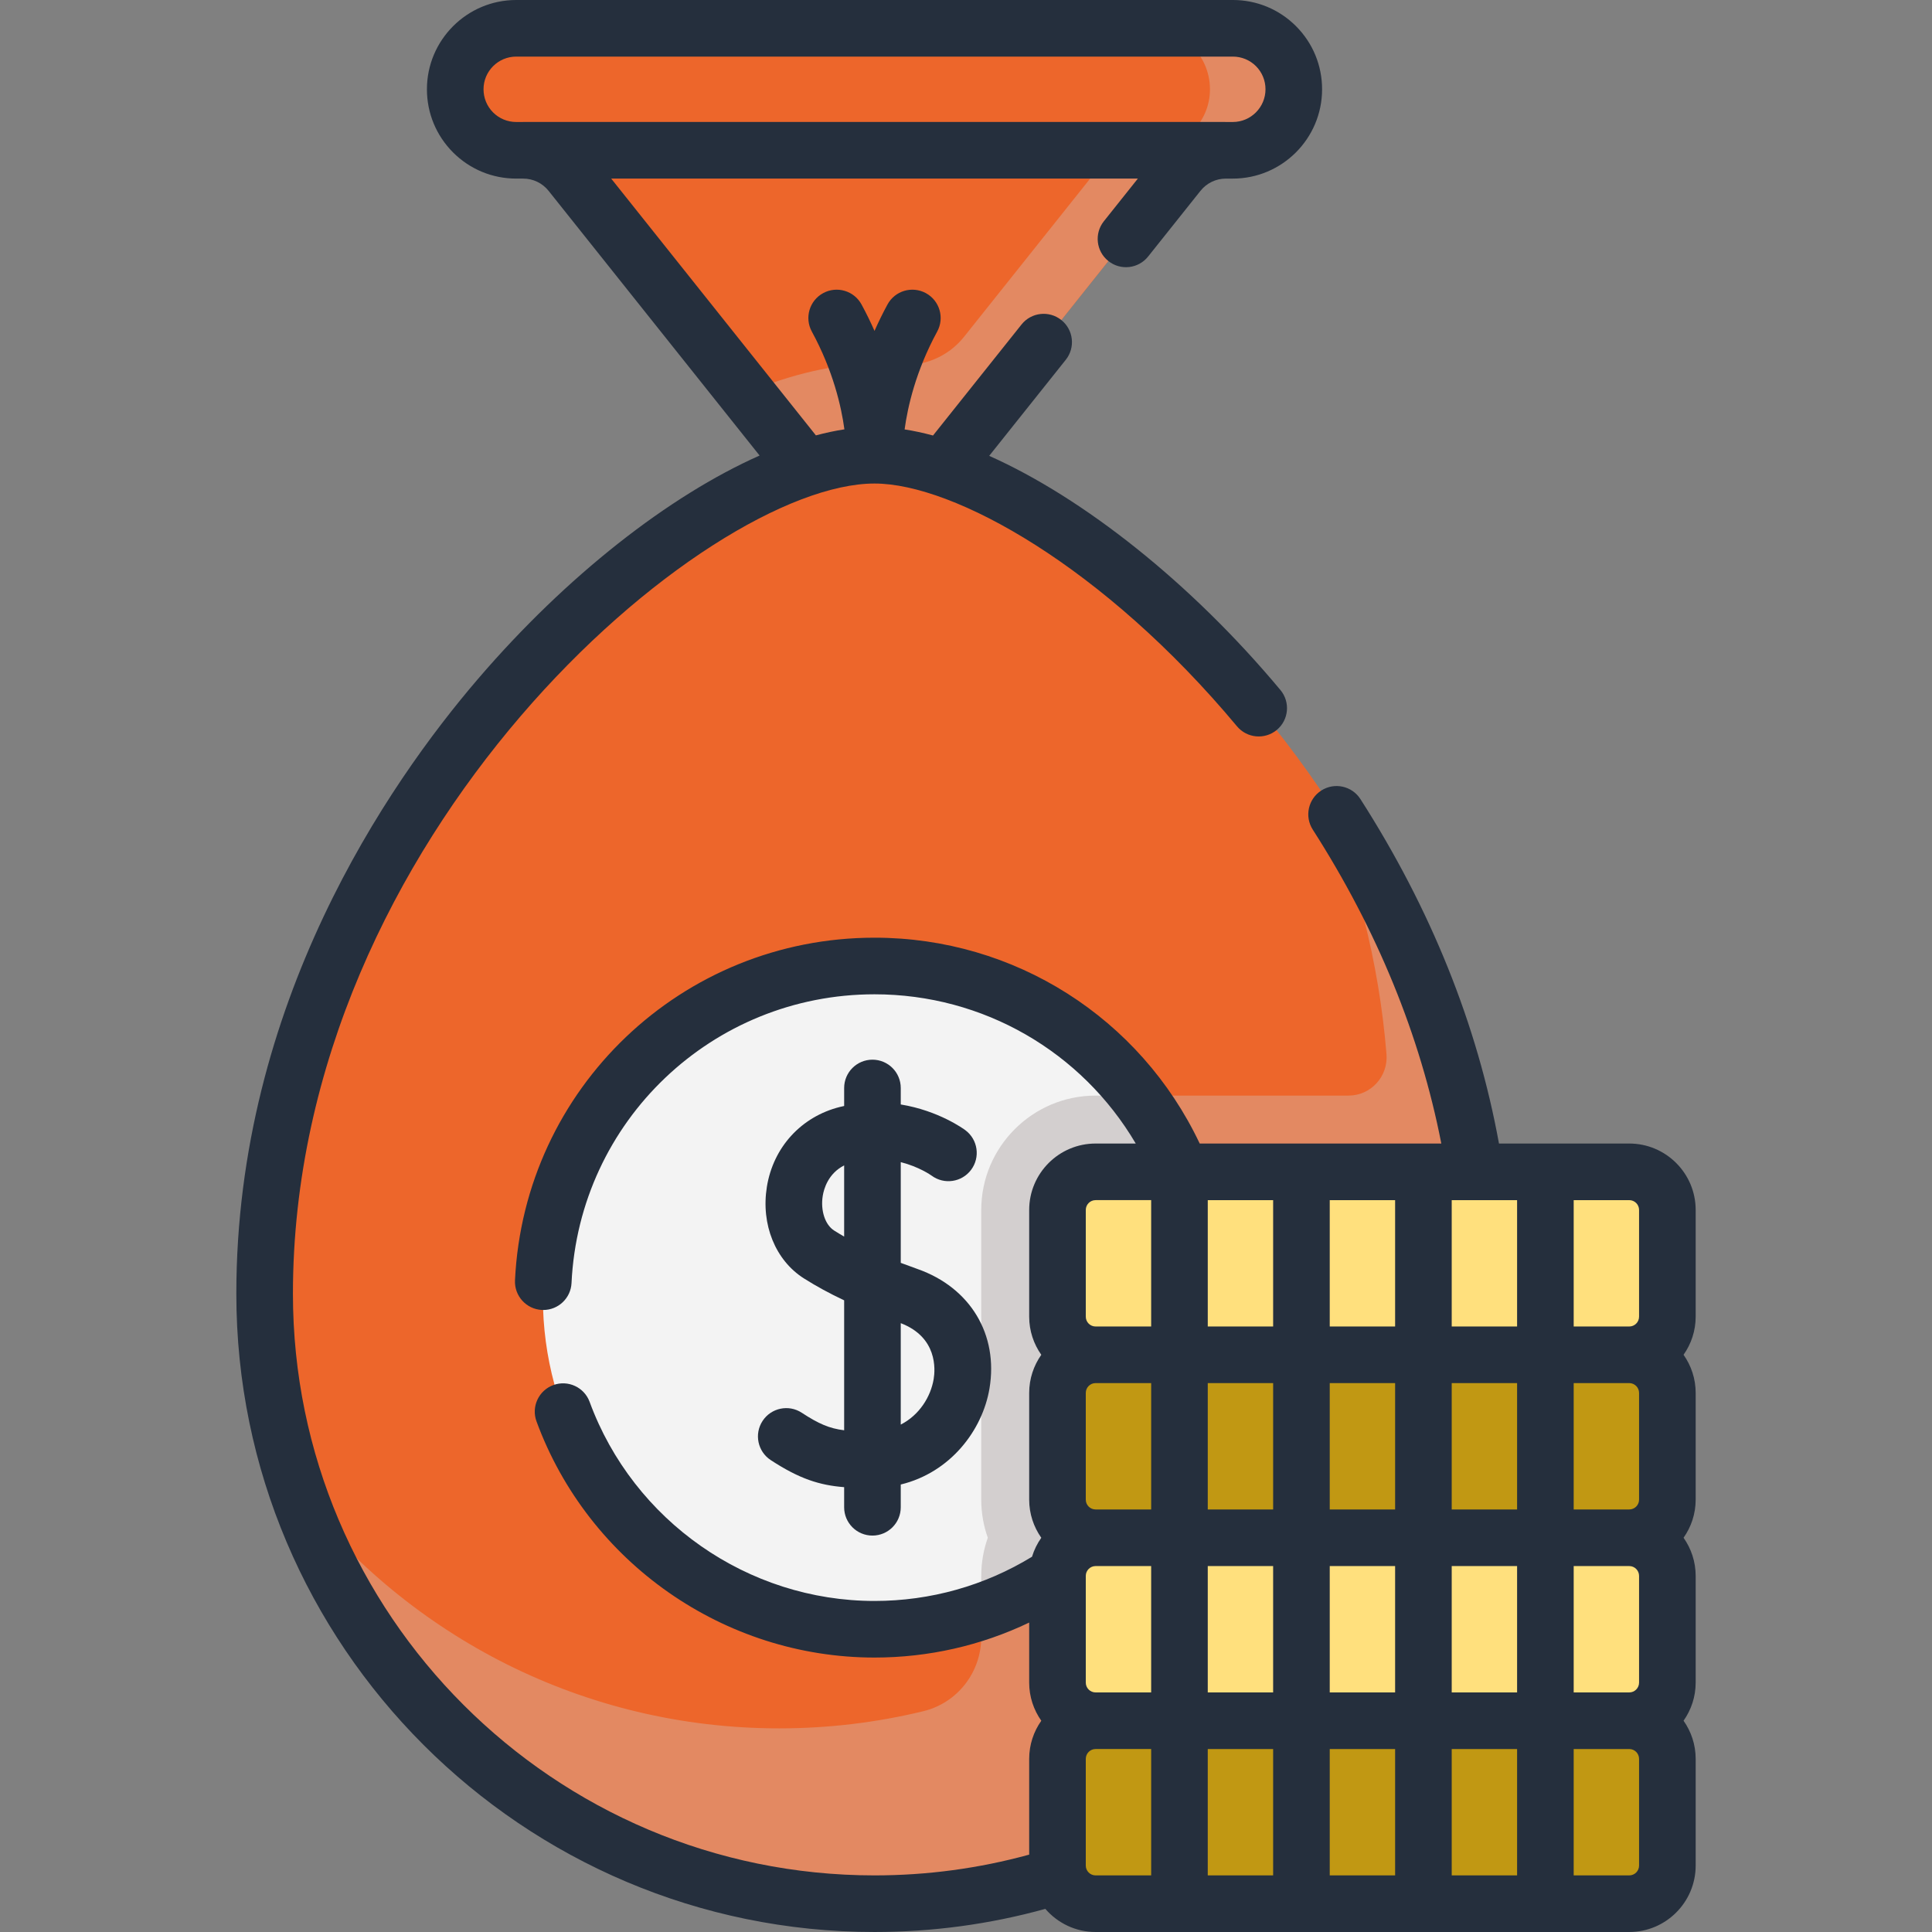 <?xml version="1.0" encoding="UTF-8"?> <svg xmlns="http://www.w3.org/2000/svg" xmlns:xlink="http://www.w3.org/1999/xlink" xmlns:svgjs="http://svgjs.com/svgjs" version="1.1" width="512" height="512" x="0" y="0" viewBox="0 0 512 512" style="enable-background:new 0 0 512 512" xml:space="preserve" class=""><rect x="0" y="0" width="512" height="512" fill="#808080" stroke="none"/><g><g xmlns="http://www.w3.org/2000/svg"><g><path d="m326.711 7.5h-189.91c-8.926 0-16.163 7.236-16.163 16.163 0 8.926 7.236 16.163 16.163 16.163h1.818c4.92 0 9.572 2.241 12.639 6.088l80.498 100.989 80.498-100.989c3.067-3.847 7.719-6.088 12.639-6.088h1.818c8.926 0 16.163-7.236 16.163-16.163 0-8.927-7.236-16.163-16.163-16.163z" fill="#ed662b" data-original="#b3e59f" style="" class=""></path></g><g><path d="m326.255 7.5h-21.767c9.185 0 16.581 7.662 16.144 16.944-.409 8.693-7.898 15.382-16.601 15.382h-1.362c-4.92 0-9.572 2.241-12.639 6.088l-34.573 43.373c-4.252 5.335-10.928 8.026-17.721 7.393-2.033-.189-4.028-.285-5.981-.285-10.381 0-21.951 2.71-34.093 7.737l34.093 42.772 80.498-100.989c3.067-3.847 7.719-6.088 12.639-6.088h1.818c9.186 0 16.581-7.663 16.144-16.944-.408-8.695-7.896-15.383-16.599-15.383z" fill="#e38962" data-original="#95d6a4" style="" class=""></path></g><g><path d="m231.756 504.5c89.264 0 161.626-72.362 161.626-161.626 0-125.26-112.128-222.236-161.626-222.236s-161.626 96.976-161.626 222.236c0 89.264 72.363 161.626 161.626 161.626z" fill="#ed662b" data-original="#b3e59f" style="" class=""></path></g><g><path d="m350.214 209.764c9.006 21.552 15.222 44.936 17.219 69.594.479 5.909-4.137 10.988-10.065 10.988h-67.023c-16.737 0-30.305 13.568-30.305 30.305v28.285c0 3.541.616 6.94 1.738 10.102-1.121 3.162-1.738 6.56-1.738 10.102v28.285c0 3.541.616 6.94 1.738 10.102-1.121 3.162-1.738 6.56-1.738 10.102v16.24c0 9.279-6.305 17.422-15.322 19.611-12.252 2.975-25.049 4.556-38.217 4.556-51.829 0-97.956-24.4-127.533-62.335 21.891 63.319 82.024 108.799 152.788 108.799 89.263 0 161.626-72.363 161.626-161.626 0-50.459-18.201-96.321-43.168-133.11z" fill="#e38962" data-original="#95d6a4" style="" class=""></path></g><g><g><circle cx="231.756" cy="343.884" fill="#f3f3f3" r="87.884" data-original="#f4fbff" style="" class=""></circle></g><g><path d="m260.041 320.65v28.285c0 3.541.616 6.94 1.738 10.102-1.121 3.162-1.738 6.56-1.738 10.102v28.285c0 3.541.616 6.94 1.738 10.102-1.121 3.162-1.738 6.56-1.738 10.102v9.472c34.626-11.801 59.6-44.645 59.6-83.214 0-20.134-6.81-38.704-18.241-53.539h-11.054c-16.711-.001-30.305 13.593-30.305 30.303z" fill="#d3cfcf" data-original="#d3effb" style="" class=""></path></g></g><g><g><path d="m431.768 407.524h-141.422c-5.579 0-10.102-4.523-10.102-10.102v-28.285c0-5.579 4.523-10.102 10.102-10.102h141.423c5.579 0 10.102 4.523 10.102 10.102v28.285c-.001 5.58-4.524 10.102-10.103 10.102z" fill="#c19813" data-original="#ffd064" style="" class=""></path></g></g><g><g><path d="m431.768 359.037h-141.422c-5.579 0-10.102-4.523-10.102-10.102v-28.285c0-5.579 4.523-10.102 10.102-10.102h141.423c5.579 0 10.102 4.523 10.102 10.102v28.285c-.001 5.579-4.524 10.102-10.103 10.102z" fill="#ffe07d" data-original="#ffe07d" style="" class=""></path></g></g><g><g><path d="m431.768 504.5h-141.422c-5.579 0-10.102-4.523-10.102-10.102v-28.285c0-5.579 4.523-10.102 10.102-10.102h141.423c5.579 0 10.102 4.523 10.102 10.102v28.285c-.001 5.579-4.524 10.102-10.103 10.102z" fill="#c19813" data-original="#ffd064" style="" class=""></path></g></g><g><g><path d="m431.768 456.012h-141.422c-5.579 0-10.102-4.523-10.102-10.102v-28.285c0-5.579 4.523-10.102 10.102-10.102h141.423c5.579 0 10.102 4.523 10.102 10.102v28.285c-.001 5.58-4.524 10.102-10.103 10.102z" fill="#ffe07d" data-original="#ffe07d" style="" class=""></path></g></g><g><path d="m212.471 374.391c-3.465-2.268-8.114-1.295-10.382 2.171s-1.296 8.114 2.171 10.382c7.602 4.973 12.927 6.655 19.448 7.169v5.331c0 4.143 3.357 7.5 7.5 7.5s7.5-3.357 7.5-7.5v-6.031c13.194-3.196 21.657-14.398 23.515-25.445 2.402-14.294-5.065-26.718-19.025-31.652-1.575-.557-3.063-1.104-4.489-1.648v-26.691c4.792 1.217 7.906 3.384 8.183 3.583 3.314 2.446 7.987 1.761 10.458-1.542 2.481-3.315 1.805-8.017-1.512-10.498-.403-.301-7.074-5.187-17.129-6.824v-4.371c0-4.143-3.357-7.5-7.5-7.5s-7.5 3.357-7.5 7.5v4.773c-.371.082-.741.159-1.116.253-10.258 2.565-17.679 10.683-19.366 21.185-1.6 9.952 2.261 19.476 9.832 24.262 3.283 2.075 6.768 3.977 10.65 5.803v34.436c-3.891-.476-6.729-1.696-11.238-4.646zm34.959-8.91c-.777 4.626-3.738 9.504-8.722 12.049v-26.879c9.759 3.747 9.153 12.27 8.722 14.83zm-26.358-39.363c-2.413-1.525-3.662-5.31-3.037-9.202.298-1.854 1.439-5.918 5.673-8.07v18.863c-.896-.517-1.774-1.046-2.636-1.591z" fill="#252f3d" data-original="#000000" style="" class=""></path><path d="m449.37 320.65c0-9.705-7.896-17.602-17.602-17.602h-34.523c-5.734-31.503-18.07-62.182-36.721-91.286-2.235-3.487-6.875-4.502-10.361-2.268-3.487 2.234-4.503 6.874-2.268 10.361 17.054 26.614 28.48 54.561 34.067 83.192h-64.028c-15.776-33.297-49.057-54.549-86.174-54.549-51.01 0-92.862 39.886-95.281 90.805-.197 4.137 2.998 7.65 7.135 7.847.122.006.242.009.362.009 3.979 0 7.295-3.128 7.485-7.144 2.039-42.905 37.31-76.515 80.299-76.515 28.819 0 54.898 15.206 69.224 39.549h-10.638c-9.705 0-17.602 7.896-17.602 17.602v28.284c0 3.759 1.195 7.239 3.21 10.102-2.016 2.863-3.21 6.343-3.21 10.103v28.284c0 3.759 1.195 7.239 3.21 10.102-1.069 1.518-1.908 3.207-2.457 5.024-12.563 7.677-26.927 11.721-41.738 11.721-33.567 0-63.908-21.201-75.5-52.756-1.429-3.888-5.738-5.883-9.626-4.454-3.889 1.429-5.883 5.738-4.454 9.626 13.751 37.434 49.751 62.584 89.58 62.584 14.3 0 28.247-3.183 40.984-9.273v15.914c0 3.759 1.195 7.239 3.21 10.102-2.016 2.863-3.21 6.343-3.21 10.103v25.38c-13.292 3.651-27.051 5.503-40.983 5.503-84.987 0-154.13-69.143-154.13-154.13 0-121.794 109.434-214.73 154.13-214.73 21.061 0 60.816 22.099 96.052 64.335 2.653 3.181 7.383 3.605 10.563.954 3.181-2.653 3.607-7.383.954-10.563-23.721-28.435-52.23-50.92-77.182-62.063l20.297-25.457c2.582-3.239 2.05-7.958-1.188-10.54-3.239-2.583-7.959-2.051-10.54 1.188l-23.458 29.421c-2.578-.695-5.091-1.237-7.526-1.615.811-5.989 2.962-15.5 8.641-25.945 1.979-3.64.633-8.193-3.006-10.172-3.642-1.981-8.194-.632-10.172 3.006-1.296 2.384-2.432 4.724-3.44 7.009-1.009-2.284-2.144-4.625-3.44-7.009-1.979-3.64-6.531-4.987-10.172-3.006-3.639 1.979-4.984 6.532-3.006 10.172 5.677 10.441 7.828 19.933 8.639 25.926-2.447.372-4.97.912-7.554 1.599l-54.253-68.055h139.578l-9.014 11.31c-2.581 3.239-2.049 7.958 1.19 10.54 3.242 2.582 7.96 2.048 10.54-1.19l13.865-17.397c1.646-2.069 4.109-3.257 6.759-3.257h1.82c13.046 0 23.66-10.618 23.66-23.67 0-6.315-2.453-12.255-6.925-16.742-4.473-4.462-10.417-6.919-16.732-6.919h-189.91c-13.046 0-23.66 10.614-23.66 23.66 0 6.314 2.457 12.258 6.936 16.752 4.477 4.461 10.416 6.918 16.725 6.918h1.82c2.656 0 5.123 1.187 6.775 3.265l55.906 70.13c-23.99 10.652-51.169 31.842-74.612 59.176-23.924 27.895-64.06 86.161-64.06 162.97 0 93.259 75.871 169.13 169.13 169.13 15.385 0 30.583-2.062 45.267-6.128 3.23 3.745 7.998 6.128 13.319 6.128h141.423c9.705 0 17.602-7.896 17.602-17.602v-28.284c0-3.76-1.195-7.24-3.21-10.103 2.016-2.863 3.21-6.343 3.21-10.102v-28.284c0-3.759-1.195-7.239-3.21-10.102 2.016-2.863 3.21-6.343 3.21-10.102v-28.284c0-3.76-1.195-7.24-3.21-10.103 2.016-2.863 3.21-6.343 3.21-10.102v-28.283zm-321.23-296.99c0-4.775 3.885-8.66 8.66-8.66h189.91c2.318 0 4.501.903 6.128 2.524 1.633 1.639 2.532 3.817 2.532 6.136 0 4.78-3.885 8.67-8.66 8.67h-1.82c-.022 0-.043.002-.065.002-.045-.001-.088-.007-.133-.007h-186.073c-.033 0-.064.004-.097.005h-1.722c-2.312 0-4.49-.903-6.117-2.525-1.64-1.645-2.543-3.827-2.543-6.145zm306.23 296.99v28.284c0 1.435-1.167 2.602-2.602 2.602h-14.724v-33.487h14.724c1.435 0 2.602 1.167 2.602 2.601zm0 48.489v28.284c0 1.435-1.167 2.602-2.602 2.602h-14.724v-33.488h14.724c1.435-.001 2.602 1.167 2.602 2.602zm0 48.487v28.284c0 1.435-1.167 2.602-2.602 2.602h-14.724v-33.487h14.724c1.435-.001 2.602 1.166 2.602 2.601zm-146.626-20.203v-28.284c0-1.435 1.167-2.603 2.602-2.603h14.724v33.488h-14.724c-1.435 0-2.602-1.167-2.602-2.601zm114.301-79.374v33.487h-17.325v-33.487zm-17.325 81.975v-33.488h17.325v33.488zm-15 0h-17.325v-33.488h17.325zm-32.325 0h-17.325v-33.488h17.325zm-17.326 15h17.325v33.487h-17.325zm32.326 0h17.325v33.487h-17.325zm32.325 0h17.325v33.487h-17.325zm-15-63.488h-17.325v-33.487h17.325zm-32.325 0h-17.325v-33.487h17.325zm-49.651 94.374v-28.284c0-1.435 1.167-2.602 2.602-2.602h14.724v33.487h-14.724c-1.435.001-2.602-1.166-2.602-2.601zm32.325 17.602h17.325v33.488h-17.325zm32.326 0h17.325v33.488h-17.325zm32.325 0h17.325v33.488h-17.325zm-96.976-142.862c0-1.435 1.167-2.602 2.602-2.602h14.724v33.487h-14.724c-1.435 0-2.602-1.167-2.602-2.602zm0 173.748v-28.284c0-1.435 1.167-2.603 2.602-2.603h14.724v33.489h-14.724c-1.435 0-2.602-1.167-2.602-2.602zm146.626 0c0 1.435-1.167 2.602-2.602 2.602h-14.724v-33.488h14.724c1.435 0 2.602 1.168 2.602 2.603z" fill="#252f3d" data-original="#000000" style="" class=""></path></g></g></g></svg> 